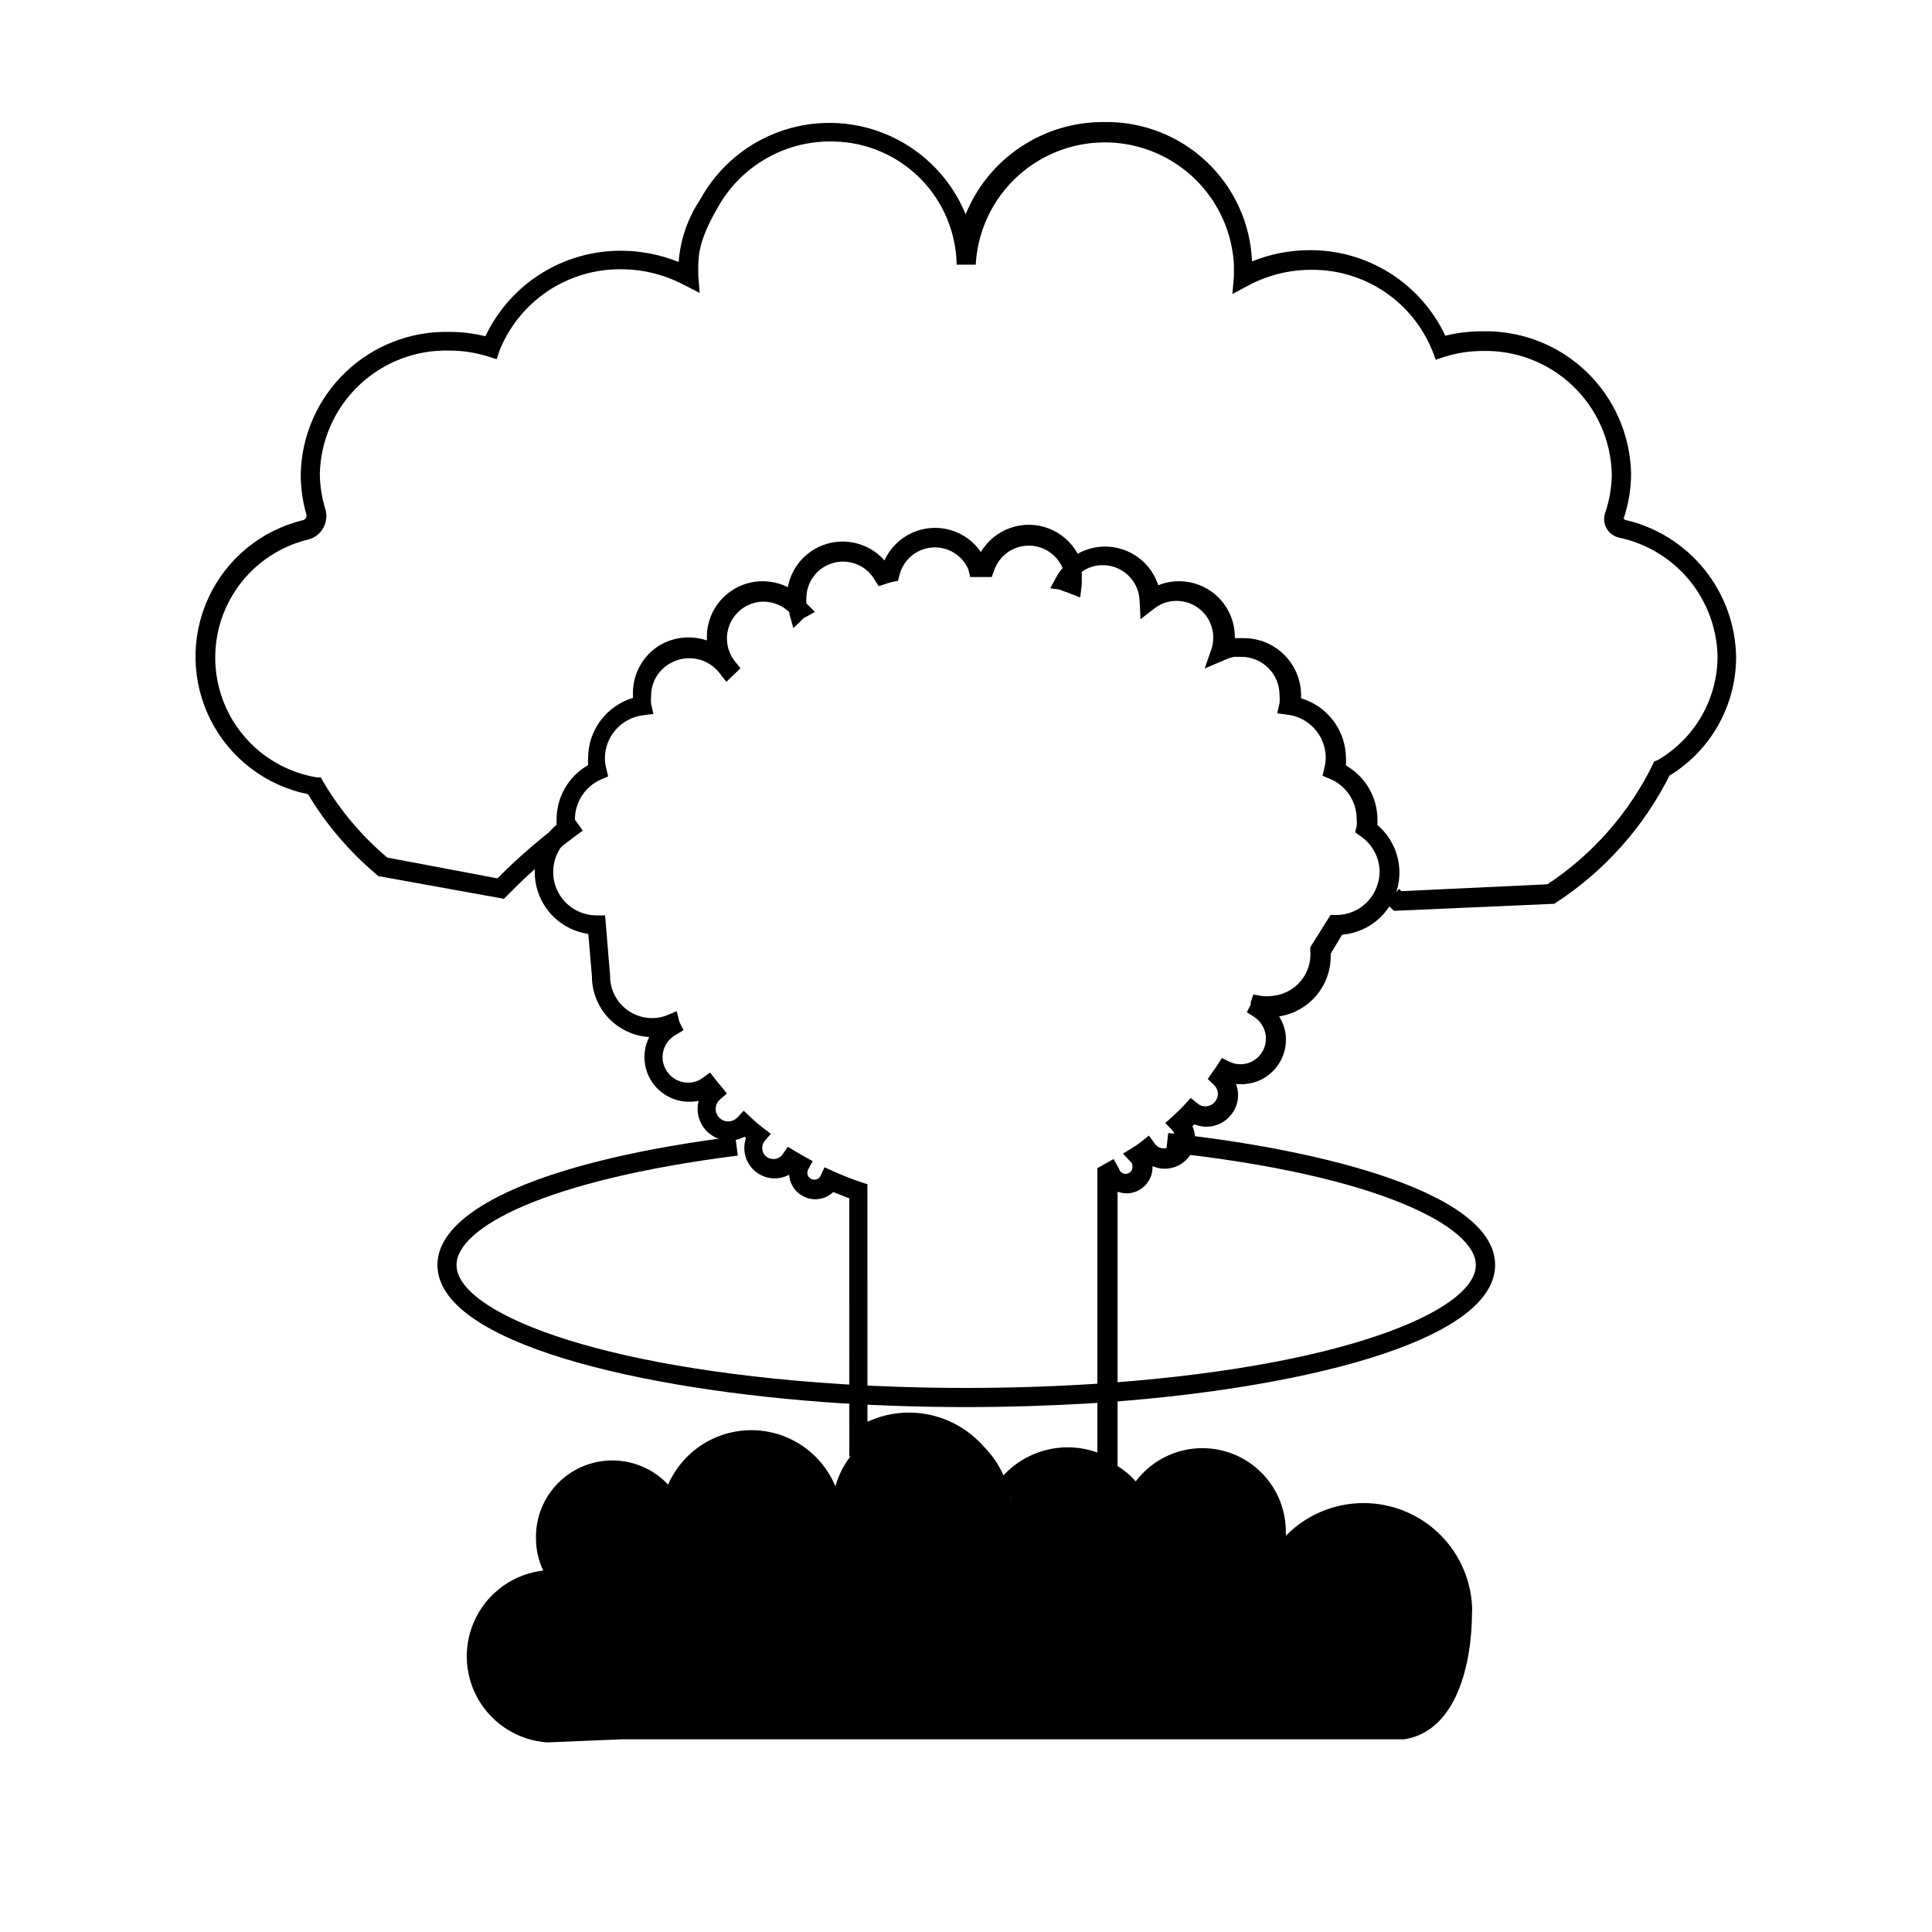 <?xml version="1.0" encoding="UTF-8"?>
<!-- The Best Svg Icon site in the world: iconSvg.co, Visit us! https://iconsvg.co -->
<svg fill="#000000" width="800px" height="800px" version="1.1" viewBox="144 144 512 512" xmlns="http://www.w3.org/2000/svg">
 <g>
  <path d="m513.4 385.38-0.961-0.91c-0.332-0.395-0.688-0.766-1.062-1.113l3.391-3.797 0.656 0.605 38.66-1.82c11.977-7.914 21.621-18.887 27.934-31.777l0.305-0.758 0.961-0.355c9.789-5.676 15.836-16.113 15.891-27.43-0.145-7.418-2.793-14.57-7.516-20.293-4.723-5.723-11.242-9.68-18.496-11.23-1.469-0.301-2.731-1.234-3.445-2.555-0.711-1.316-0.805-2.887-0.25-4.277 1.094-3.266 1.66-6.68 1.672-10.121-0.238-8.855-3.981-17.254-10.402-23.352-6.422-6.102-15.004-9.406-23.855-9.188-3.434 0.008-6.848 0.539-10.121 1.57l-2.277 0.758-0.859-2.277c-2.566-6.422-7.012-11.918-12.754-15.766-5.746-3.844-12.52-5.863-19.434-5.793-5.824 0.008-11.562 1.449-16.699 4.203l-4.148 2.227 0.406-4.656v-3.137c-0.641-11.781-7.297-22.402-17.621-28.113-10.32-5.715-22.855-5.715-33.176 0-10.324 5.711-16.98 16.332-17.621 28.113h-5.059c-0.145-8.586-3.606-16.785-9.664-22.871-6.059-6.086-14.238-9.586-22.824-9.77-6.281-0.191-12.492 1.359-17.945 4.477-5.457 3.113-9.945 7.68-12.973 13.184-5.617 9.715-5.059 13.664-5.059 17.863l0.355 4.606-4.047-2.074h-0.004c-5.172-2.754-10.941-4.199-16.801-4.199-6.91-0.062-13.68 1.965-19.422 5.809-5.738 3.848-10.188 9.332-12.762 15.746l-0.762 2.277-2.277-0.707c-3.273-1.031-6.688-1.562-10.117-1.57-8.91-0.27-17.555 3.019-24.023 9.148-6.473 6.129-10.227 14.582-10.438 23.492 0.027 3.121 0.504 6.223 1.414 9.211 0.543 1.676 0.379 3.504-0.453 5.059-0.824 1.547-2.254 2.684-3.949 3.137-9.707 2.309-17.797 8.992-21.898 18.09-4.098 9.102-3.746 19.586 0.957 28.387 4.703 8.805 13.227 14.926 23.066 16.578h1.113l0.555 1.012h0.004c4.5 7.66 10.266 14.504 17.051 20.238l29.199 5.516c6.082-6.121 12.668-11.727 19.688-16.746l2.934 4.098c-7.137 5.102-13.809 10.828-19.938 17.102l-0.961 0.961-33.297-6.019-0.508-0.457c-7.168-6.035-13.289-13.219-18.117-21.25-11.148-2.258-20.652-9.496-25.793-19.641-5.141-10.148-5.359-22.09-0.586-32.414 4.769-10.328 14.004-17.902 25.066-20.562 0.348-0.098 0.641-0.336 0.809-0.66 0.152-0.355 0.152-0.758 0-1.113-0.965-3.422-1.441-6.965-1.418-10.523 0.238-10.195 4.512-19.883 11.883-26.93 7.375-7.051 17.238-10.887 27.438-10.668 3.238-0.012 6.469 0.379 9.613 1.164 3.223-6.82 8.324-12.578 14.707-16.594 6.383-4.016 13.781-6.125 21.324-6.078 5.203 0.02 10.355 1.035 15.18 2.984 0.449-5.953 2.438-11.691 5.769-16.648 4.754-8.648 12.609-15.172 21.984-18.258 9.371-3.09 19.57-2.508 28.531 1.621 8.965 4.129 16.027 11.504 19.773 20.637 2.969-7.266 8.043-13.477 14.574-17.832 6.527-4.356 14.211-6.66 22.062-6.609 10.074-0.195 19.824 3.562 27.164 10.465 7.336 6.906 11.684 16.406 12.102 26.473 4.824-1.961 9.977-2.973 15.184-2.984 7.543-0.059 14.945 2.043 21.332 6.062 6.387 4.019 11.484 9.781 14.695 16.609 3.148-0.777 6.375-1.168 9.617-1.164 10.273-0.301 20.242 3.519 27.684 10.609 7.441 7.094 11.738 16.863 11.938 27.141-0.016 4.027-0.68 8.027-1.973 11.84l0.305 0.355c8.289 1.883 15.707 6.5 21.059 13.109 5.352 6.606 8.324 14.824 8.441 23.324-0.027 12.82-6.715 24.703-17.66 31.375-6.844 13.617-17.16 25.191-29.906 33.551l-0.605 0.406z"/>
  <path d="m407.03 551.05-0.859-8.957c-0.617-5.141-3.094-9.875-6.961-13.316-3.871-3.438-8.863-5.344-14.039-5.356-4.336-0.016-8.562 1.332-12.094 3.844l-3.996 2.832-0.004-68.516-4.25-1.668c-1.953 1.852-4.805 2.406-7.309 1.418-2.508-0.988-4.215-3.336-4.379-6.023-2.922 1.586-6.516 1.211-9.047-0.941-2.531-2.148-3.481-5.637-2.391-8.773l-0.406-0.355c-2.941 1.605-6.559 1.305-9.199-0.762-2.641-2.07-3.797-5.508-2.945-8.75-0.832 0.176-1.68 0.258-2.527 0.25-4.109 0-7.922-2.129-10.074-5.625-2.156-3.496-2.348-7.859-0.504-11.527-4.102-0.246-7.961-2.047-10.781-5.039-2.82-2.988-4.394-6.941-4.398-11.055l-0.961-11.234c-4.219-0.609-8.039-2.82-10.668-6.176-2.629-3.359-3.859-7.598-3.438-11.84 0.426-4.242 2.465-8.156 5.703-10.93v-1.418 0.004c0-2.922 0.773-5.789 2.238-8.312 1.469-2.523 3.574-4.613 6.113-6.062-0.039-0.637-0.039-1.281 0-1.922 0.012-3.574 1.176-7.047 3.316-9.91 2.144-2.859 5.148-4.957 8.574-5.981v-0.758c-0.098-2.602 0.492-5.18 1.711-7.481 1.215-2.301 3.016-4.242 5.223-5.625 3.812-2.285 8.438-2.785 12.648-1.367v-0.91c0-3.918 1.559-7.676 4.328-10.449 2.773-2.769 6.531-4.328 10.449-4.328 2.316 0.008 4.602 0.543 6.68 1.57 0.676-3.652 2.703-6.914 5.676-9.137 2.973-2.223 6.672-3.246 10.367-2.867 3.691 0.379 7.106 2.137 9.562 4.918 1.445-3.18 3.981-5.746 7.141-7.231 3.164-1.488 6.754-1.801 10.129-0.883 3.375 0.914 6.309 3.004 8.285 5.887 1.785-2.996 4.574-5.269 7.871-6.406 3.297-1.141 6.891-1.078 10.148 0.18 3.254 1.254 5.961 3.621 7.637 6.684 3.875-2.172 8.516-2.496 12.652-0.879 4.137 1.617 7.328 5.004 8.703 9.227 1.75-0.707 3.625-1.066 5.516-1.062 3.918 0 7.676 1.559 10.449 4.328 2.769 2.773 4.328 6.531 4.328 10.449v0.305h2.375c4.027 0 7.891 1.598 10.738 4.445 2.844 2.848 4.445 6.707 4.445 10.734v0.758c3.426 1.023 6.43 3.117 8.57 5.981 2.144 2.863 3.309 6.336 3.32 9.91 0.039 0.641 0.039 1.281 0 1.922 2.535 1.449 4.644 3.539 6.109 6.062 1.469 2.523 2.242 5.391 2.242 8.309v1.418c3.684 3.129 5.809 7.715 5.816 12.551 0.004 4.152-1.559 8.156-4.371 11.211-2.812 3.055-6.668 4.941-10.809 5.285l-3.035 5.059v0.004c0.156 3.961-1.148 7.84-3.668 10.902s-6.078 5.09-9.996 5.695c0.965 1.531 1.57 3.262 1.77 5.059 0.285 3.125-0.68 6.234-2.68 8.652-1.996 2.414-4.875 3.93-7.996 4.203-0.84 0.09-1.688 0.09-2.531 0 1.086 2.789 0.562 5.953-1.363 8.246-2.336 2.856-6.262 3.844-9.668 2.43l-0.508 0.508 0.004-0.004c0.363 0.801 0.586 1.656 0.656 2.531 0.207 2.121-0.453 4.238-1.82 5.871-2.305 2.738-6.141 3.625-9.414 2.176 0.152 3.664-2.574 6.812-6.223 7.188-1.031 0.086-2.066-0.051-3.035-0.406v77.676l-3.848-2.328c-4.305-2.664-9.547-3.348-14.391-1.875s-8.816 4.957-10.91 9.566zm-22.113-32.691c5.356 0.004 10.578 1.645 14.977 4.703 4.394 3.055 7.75 7.383 9.617 12.402 3.07-3.508 7.129-6.004 11.645-7.172 4.512-1.164 9.273-0.938 13.656 0.645v-75.352l4.301-2.43 1.418 2.531c0.238 0.98 1.223 1.578 2.203 1.344 0.977-0.238 1.578-1.223 1.34-2.203-0.023-0.316-0.148-0.617-0.355-0.859l-2.125-2.227 2.684-1.668v-0.004c0.738-0.441 1.449-0.934 2.125-1.465l2.074-1.668 1.57 2.176v-0.004c0.609 0.859 1.633 1.32 2.68 1.215 0.77-0.055 1.48-0.418 1.973-1.012 0.504-0.605 0.742-1.391 0.66-2.176-0.047-0.629-0.312-1.223-0.758-1.668l-1.773-1.875 1.922-1.719c1.113-1.012 2.176-2.023 3.188-3.137l1.621-1.77 1.871 1.52v-0.004c0.637 0.527 1.457 0.781 2.277 0.707 0.891-0.082 1.715-0.52 2.277-1.215 0.57-0.676 0.844-1.551 0.762-2.43-0.113-0.816-0.508-1.566-1.113-2.125l-1.57-1.469 1.719-2.481 0.809-1.164 1.215-1.922 2.074 1.012 0.004 0.004c1.086 0.52 2.293 0.73 3.492 0.605 1.781-0.16 3.426-1.035 4.555-2.43 1.164-1.414 1.711-3.238 1.516-5.059-0.238-2.07-1.387-3.926-3.137-5.059l-1.871-1.215 1.012-2.023v-0.004c0.016-0.199 0.016-0.402 0-0.605l0.707-2.074 2.125 0.406v-0.004c0.941 0.125 1.895 0.125 2.836 0 2.941-0.242 5.668-1.652 7.566-3.914 1.902-2.262 2.82-5.188 2.555-8.129v-0.859l5.363-8.551h1.418c4.207 0.047 8.098-2.231 10.117-5.922 0.949-1.703 1.453-3.617 1.469-5.566-0.035-3.777-1.926-7.297-5.059-9.41l-1.418-1.012 0.406-1.668v-0.004c0.074-0.621 0.074-1.25 0-1.871-0.008-4.648-2.801-8.836-7.086-10.629l-1.973-0.809 0.508-2.074h-0.004c0.223-0.895 0.344-1.812 0.355-2.734-0.031-5.797-4.363-10.672-10.121-11.387l-2.734-0.355 0.605-2.684 0.004 0.004c0.078-0.723 0.078-1.453 0-2.176 0-2.684-1.066-5.258-2.965-7.156-1.898-1.898-4.473-2.965-7.156-2.965h-1.871c-0.605 0.109-1.199 0.277-1.773 0.508l-6.074 2.582 1.77-5.059 0.004-0.004c0.332-1.012 0.504-2.07 0.508-3.137 0-2.578-1.023-5.047-2.848-6.871-1.82-1.82-4.293-2.844-6.871-2.844-2.082-0.02-4.113 0.656-5.766 1.922l-3.797 2.934-0.254-5.059c-0.266-5.176-4.531-9.242-9.715-9.262-2.012-0.02-3.981 0.602-5.617 1.77 0.055 0.711 0.055 1.418 0 2.129 0.031 0.488 0.031 0.977 0 1.465l-0.406 3.188-2.984-1.164-2.684-0.961-2.273-0.301 1.469-2.684h-0.004c0.512-0.953 1.125-1.855 1.824-2.684-1.562-3.695-5.238-6.055-9.25-5.93s-7.535 2.699-8.867 6.488l-0.656 1.82h-5.719l-0.508-2.074c-1.66-3.777-5.539-6.082-9.648-5.742-4.113 0.344-7.555 3.262-8.57 7.262l-0.406 1.57-1.57 0.305-1.266 0.355-2.277 0.758-1.059-1.672c-2.223-3.828-6.75-5.672-11.016-4.481-4.262 1.191-7.18 5.113-7.098 9.539-0.027 0.387-0.027 0.777 0 1.164l2.277 2.277-3.035 1.668-2.684 2.633-1.062-3.797v-0.457 0.004c-1.848-1.754-4.285-2.75-6.832-2.785-3.738 0.023-7.133 2.176-8.75 5.547-1.613 3.371-1.164 7.367 1.16 10.293l1.469 1.82-3.746 3.594-1.77-2.277h-0.004c-3.086-4.047-8.695-5.172-13.105-2.629-3.109 1.723-5.047 4.992-5.059 8.551-0.078 0.723-0.078 1.453 0 2.176l0.605 2.684-2.734 0.355 0.004-0.004c-5.758 0.715-10.09 5.586-10.121 11.387 0.012 0.922 0.129 1.84 0.352 2.734l0.508 2.074-1.723 0.758c-4.285 1.793-7.078 5.981-7.082 10.629-0.039 0.402-0.039 0.809 0 1.211l0.305 1.621-1.164 1.719c-4.102 2.871-5.875 8.062-4.383 12.84 1.492 4.777 5.906 8.035 10.91 8.062h2.328l1.316 15.941-0.004-0.004c-0.039 2.973 1.109 5.836 3.191 7.953 2.082 2.121 4.922 3.32 7.891 3.332 1.336 0.023 2.66-0.219 3.898-0.707l2.684-1.113 0.707 2.832 1.113 2.176-2.074 1.266c-2.152 1.168-3.492 3.422-3.492 5.871 0 3.746 3.035 6.781 6.781 6.781 1.359 0.008 2.691-0.418 3.793-1.215l2.023-1.469 1.52 1.973 1.367 1.668 1.57 1.922-1.871 1.621-0.004 0.004c-0.703 0.609-1.109 1.496-1.113 2.43 0 1.844 1.496 3.34 3.34 3.34 0.898 0 1.758-0.367 2.379-1.012l1.719-1.82 1.82 1.719h0.004c1.023 0.988 2.106 1.918 3.238 2.781l2.125 1.621-1.719 2.023c-0.383 0.488-0.582 1.098-0.559 1.719-0.012 0.785 0.293 1.539 0.844 2.09 0.555 0.555 1.309 0.859 2.094 0.848 0.984 0.02 1.918-0.453 2.477-1.266l1.367-1.973 2.023 1.215 2.379 1.367 2.176 1.215-1.164 2.176v-0.004c-0.156 0.281-0.242 0.594-0.254 0.91 0 0.492 0.199 0.965 0.555 1.309 0.352 0.344 0.828 0.527 1.32 0.516 0.68 0.016 1.309-0.359 1.617-0.961l1.062-2.328 2.328 1.062c2.481 1.113 5.059 2.125 7.336 2.883l1.719 0.555 0.004 62.953c3.469-1.621 7.254-2.449 11.082-2.43z"/>
  <path d="m400 516.89c-11.133 0-22.266-0.355-33.145-1.012-53.238-3.441-106.93-15.992-106.93-36.641 0-15.18 29.5-27.832 78.941-34.055l0.656 5.059c-51.512 6.531-74.535 19.23-74.535 28.996 0 12.195 35.828 27.375 102.17 31.578 21.91 1.34 43.879 1.34 65.785 0 66.34-4.199 102.17-19.383 102.17-31.578 0-10.121-25.707-23.887-82.078-29.906l0.555-5.059c41.848 4.504 86.633 16.043 86.633 34.969 0 20.645-53.691 33.246-106.93 36.637-10.977 0.656-22.059 1.012-33.293 1.012z"/>
  <path d="m534.1 570.99c0 14.371-4.25 31.777-17.965 33.953h-207.48l-19.633 0.809v0.004c-7.656-0.523-14.547-4.852-18.336-11.523-3.793-6.676-3.981-14.809-0.508-21.652 3.477-6.848 10.156-11.492 17.781-12.367-1.281-2.688-1.938-5.629-1.922-8.605-0.09-5.484 2.047-10.77 5.926-14.648 3.875-3.879 9.164-6.016 14.648-5.926s10.695 2.402 14.445 6.406c2.539-5.805 7.262-10.375 13.148-12.719 5.883-2.348 12.457-2.281 18.293 0.188 5.836 2.465 10.465 7.133 12.887 12.988 1.406-4.961 4.391-9.328 8.496-12.441 4.109-3.113 9.121-4.801 14.273-4.816 5.801 0.008 11.395 2.141 15.73 5.988 4.332 3.852 7.109 9.156 7.801 14.91 2.414-5.199 6.922-9.133 12.402-10.82 5.481-1.691 11.418-0.977 16.34 1.965 1.707 1.062 3.242 2.375 4.555 3.898 3.742-4.965 9.398-8.125 15.59-8.707 6.188-0.582 12.336 1.465 16.938 5.644 4.606 4.18 7.234 10.105 7.246 16.32 0.027 0.387 0.027 0.777 0 1.164 5.375-5.5 12.727-8.621 20.414-8.672s15.078 2.981 20.52 8.41c5.445 5.43 8.488 12.812 8.457 20.504z"/>
 </g>
</svg>